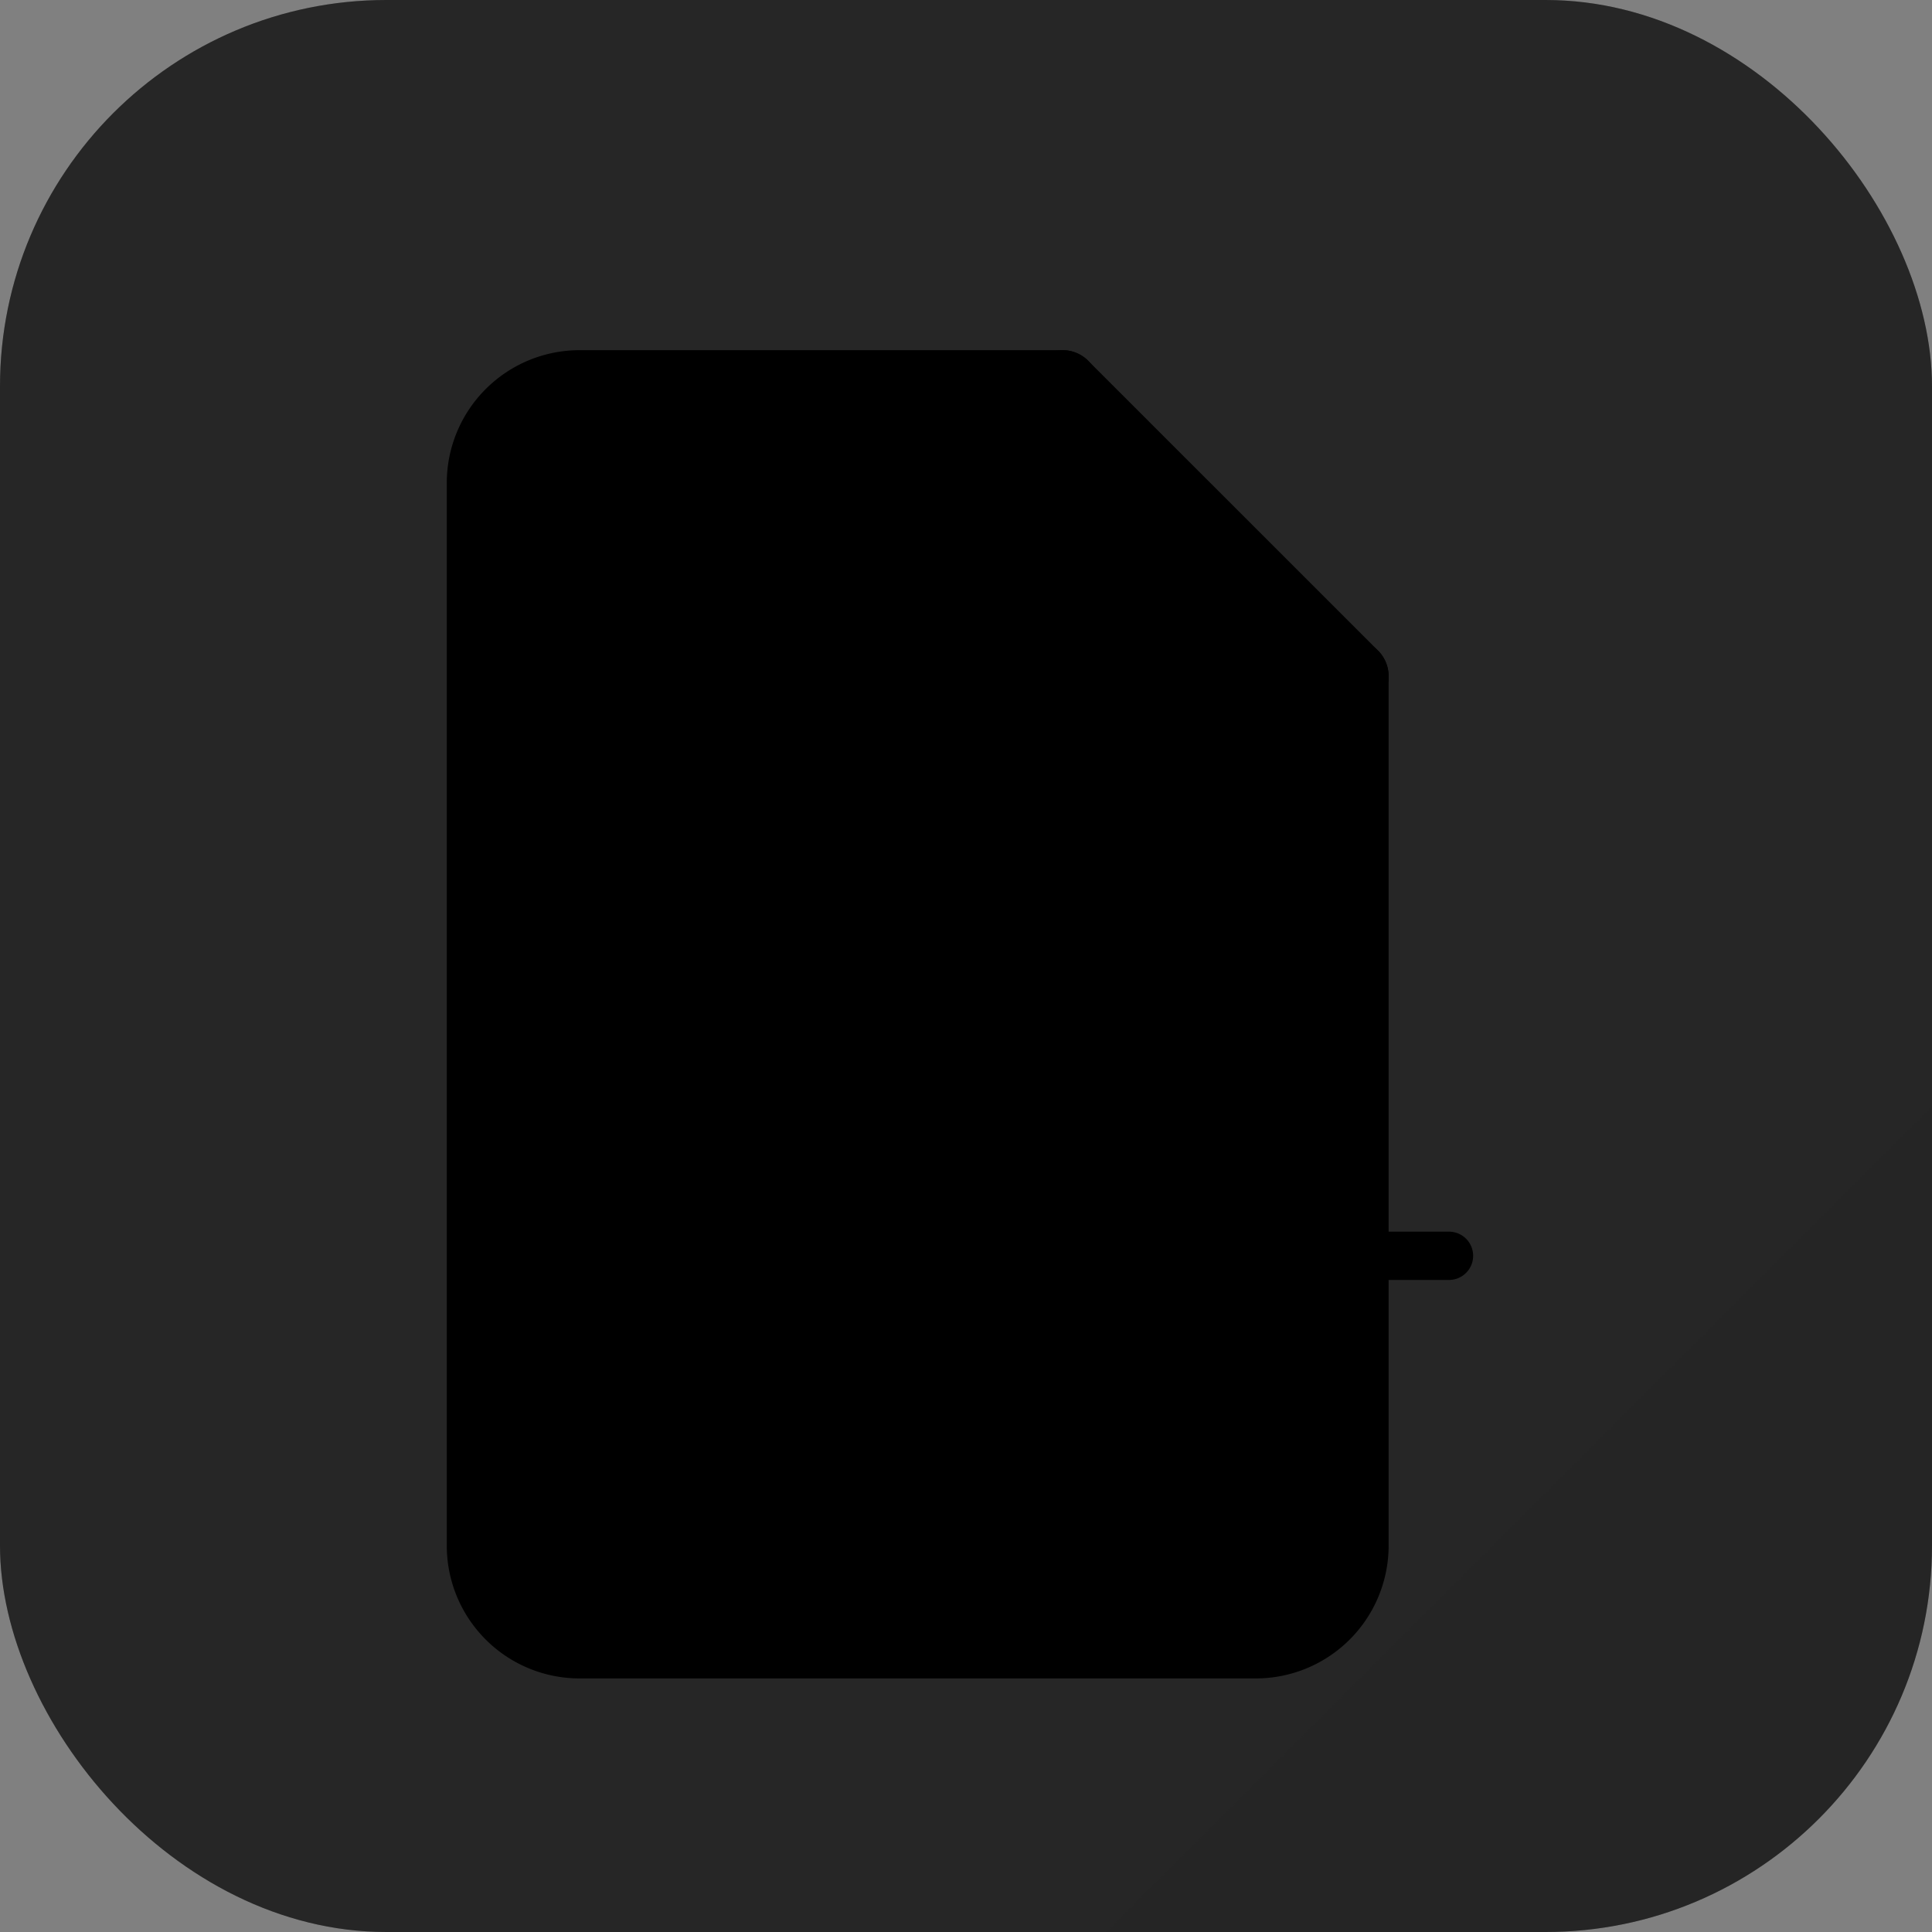 <svg viewBox="0 0 40 40" fill="none" xmlns="http://www.w3.org/2000/svg">
  <rect x="0" y="0" width="40" height="40" fill="#808080" stroke="none"/>
  <defs>
    <!-- Main gradient matching the logo (left to right turquoise to cyan) -->
    <linearGradient id="bgGradient" x1="0" y1="0" x2="40" y2="0">
      <stop offset="0%" stop-color="hsl(176 70% 60%)"/>
      <stop offset="100%" stop-color="hsl(190 80% 55%)"/>
    </linearGradient>
    <!-- Subtle overlay for depth -->
    <linearGradient id="overlay" x1="0" y1="0" x2="40" y2="40">
      <stop offset="0%" stop-color="white" stop-opacity="0.15"/>
      <stop offset="100%" stop-color="white" stop-opacity="0"/>
    </linearGradient>
  </defs>
  
  <!-- Background with gradient -->
  <rect width="40" height="40" rx="8" fill="url(#bgGradient)"/>
  <!-- Subtle gradient overlay for depth -->
  <rect width="40" height="40" rx="8" fill="url(#overlay)"/>
  
  <!-- Document base -->
  <path
    d="M12 8h10l6 6v18a2 2 0 01-2 2H12a2 2 0 01-2-2V10a2 2 0 012-2z"
    fill="hsl(182 60% 35% / 0.3)"
    stroke="hsl(182 80% 20%)"
    stroke-width="1.5"
    stroke-linecap="round"
    stroke-linejoin="round"
  />
  <!-- Folded corner -->
  <path
    d="M22 8v6h6"
    stroke="hsl(182 80% 20%)"
    stroke-width="1.5"
    stroke-linecap="round"
    stroke-linejoin="round"
  />
  <!-- AI spark lines -->
  <path
    d="M14 18h8M14 22h10M14 26h6"
    stroke="hsl(182 80% 20%)"
    stroke-width="1.5"
    stroke-linecap="round"
  />
  <!-- Sparkle accent -->
  <circle cx="26" cy="26" r="2" fill="hsl(182 80% 20%)"/>
  <path
    d="M26 22v2M26 28v2M22 26h2M28 26h2"
    stroke="hsl(182 80% 20%)"
    stroke-width="1"
    stroke-linecap="round"
  />
</svg>